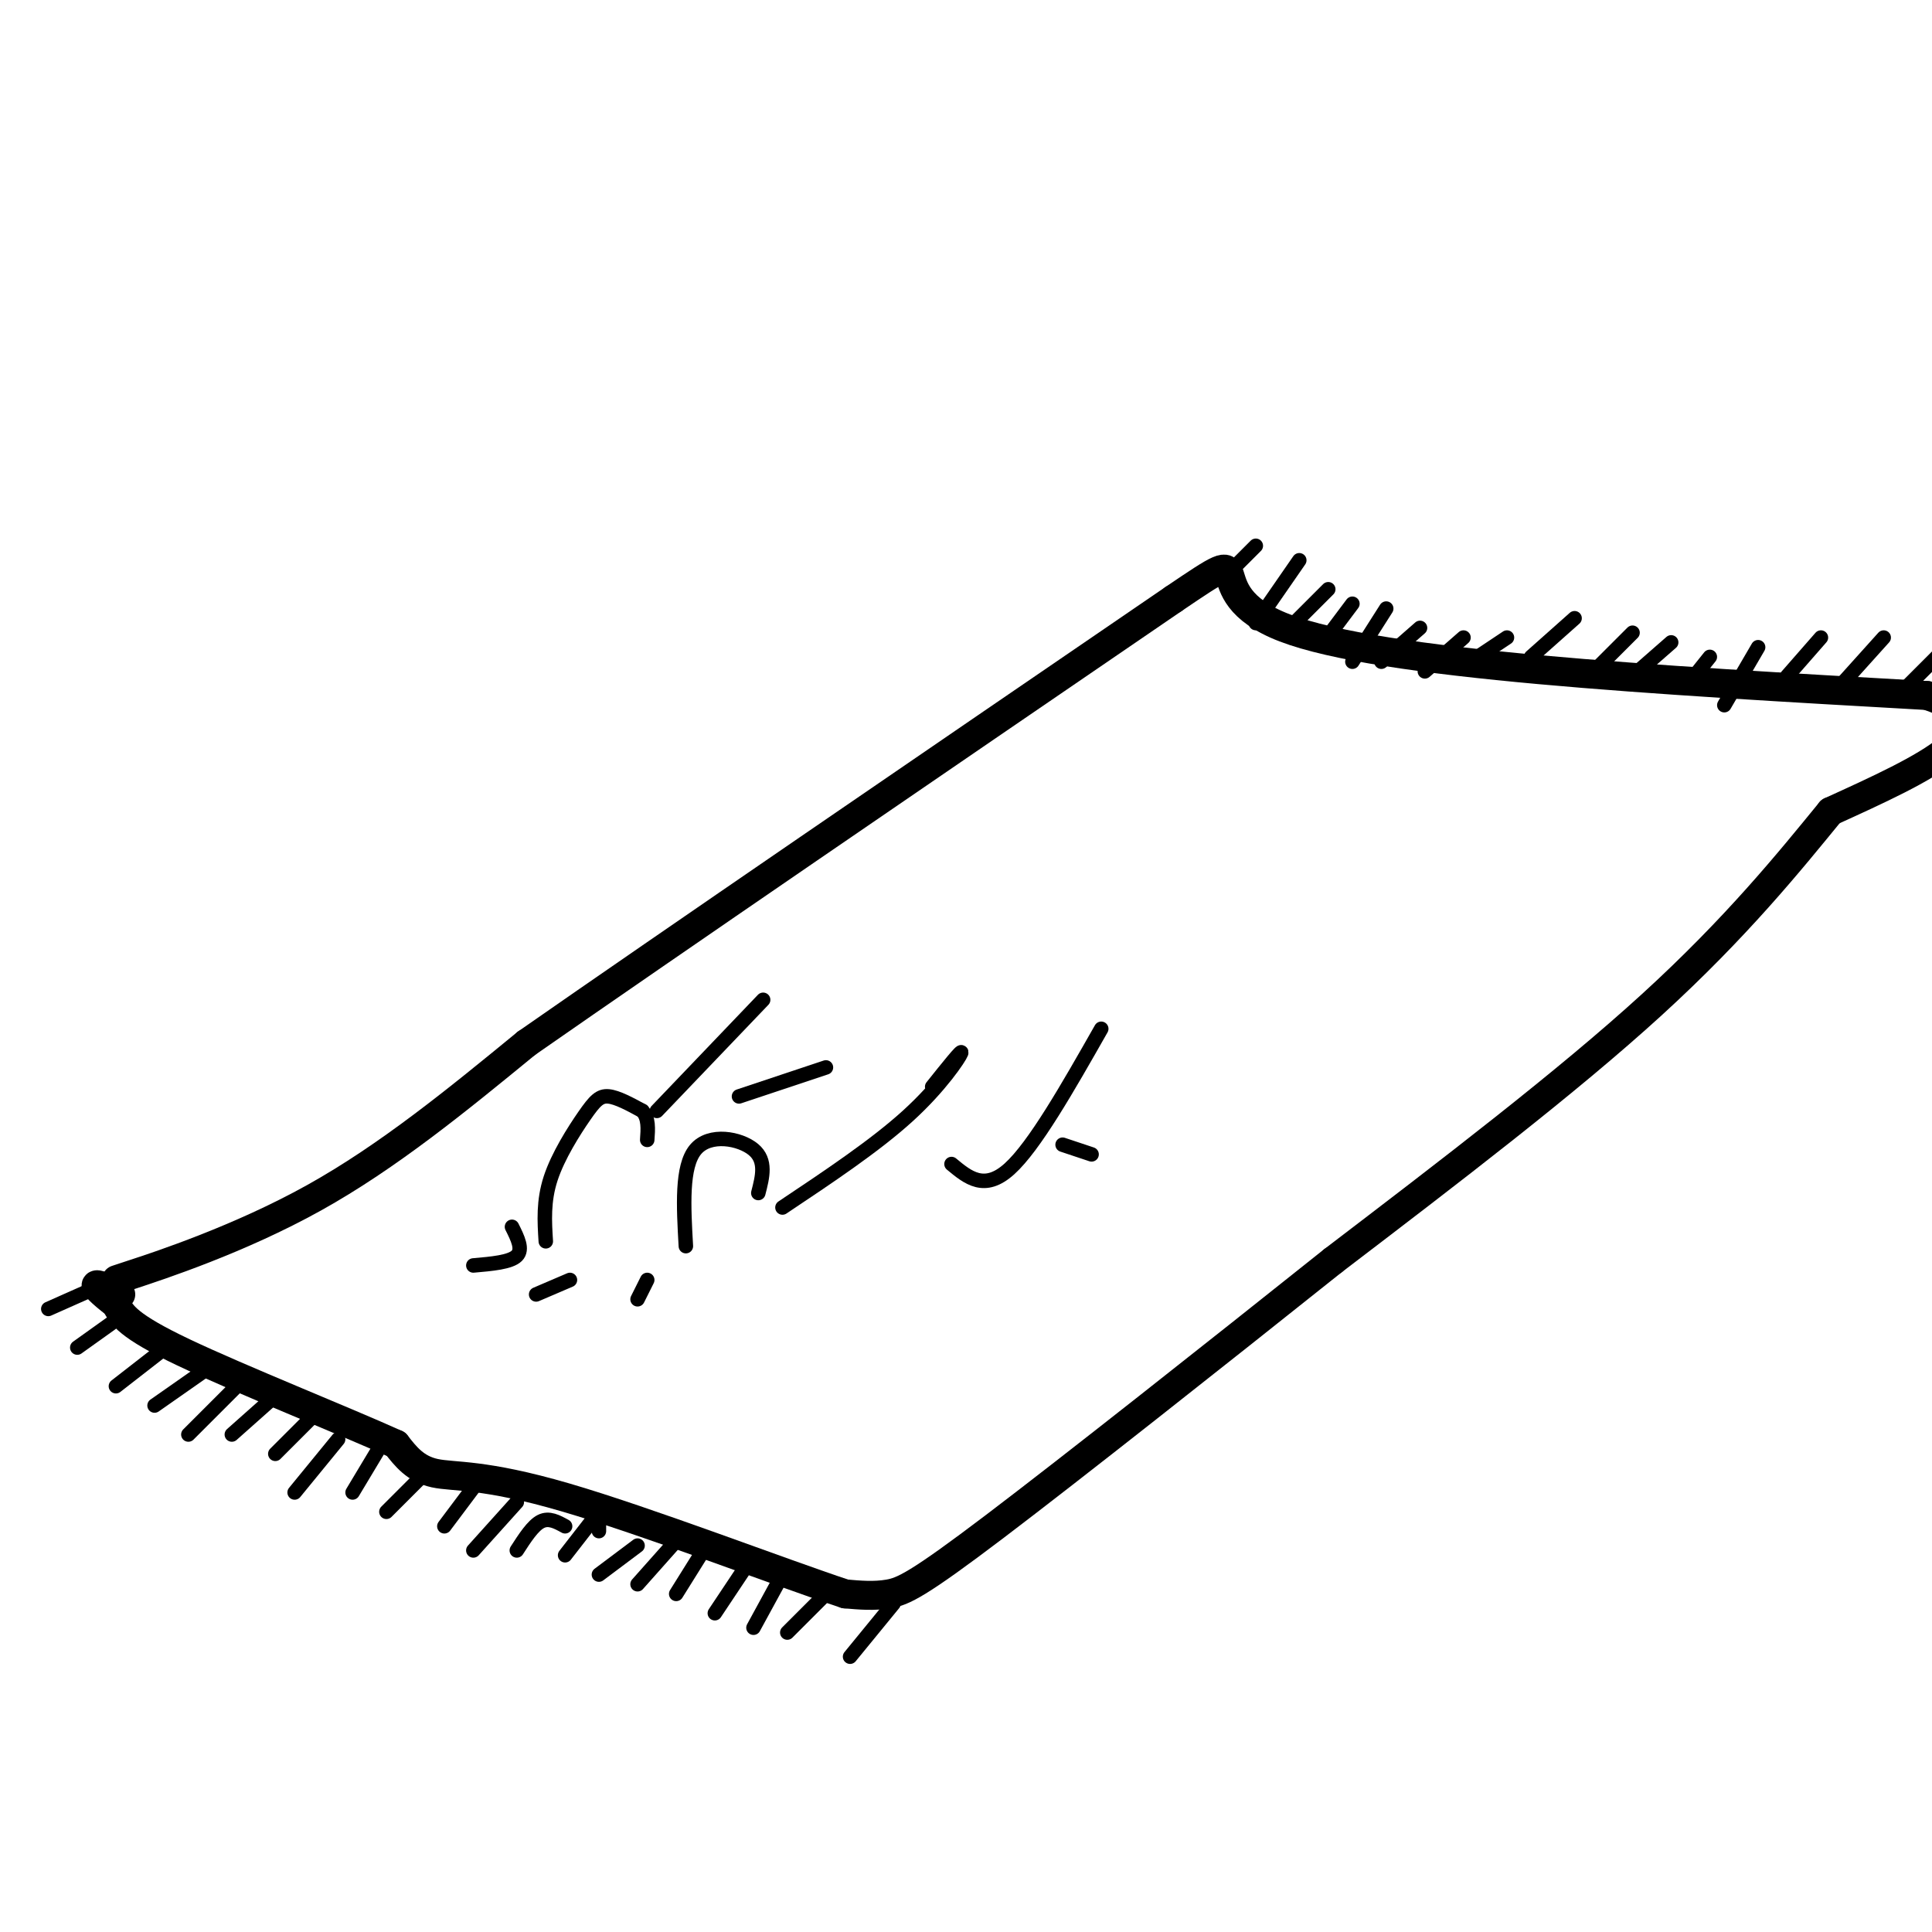 <svg viewBox='0 0 400 400' version='1.1' xmlns='http://www.w3.org/2000/svg' xmlns:xlink='http://www.w3.org/1999/xlink'><g fill='none' stroke='#000000' stroke-width='6' stroke-linecap='round' stroke-linejoin='round'><path d='M30,263c-4.511,1.489 -9.022,2.978 -3,1c6.022,-1.978 22.578,-7.422 38,-16c15.422,-8.578 29.711,-20.289 44,-32'/><path d='M109,216c29.667,-20.667 81.833,-56.333 134,-92'/><path d='M243,124c20.044,-13.600 3.156,-1.600 23,6c19.844,7.600 76.422,10.800 133,14'/><path d='M399,144c18.833,6.333 -0.583,15.167 -20,24'/><path d='M379,168c-8.400,10.267 -19.400,23.933 -37,40c-17.600,16.067 -41.800,34.533 -66,53'/><path d='M276,261c-24.845,19.810 -53.958,42.833 -70,55c-16.042,12.167 -19.012,13.476 -22,14c-2.988,0.524 -5.994,0.262 -9,0'/><path d='M175,330c-13.000,-4.298 -41.000,-15.042 -58,-20c-17.000,-4.958 -23.000,-4.131 -27,-5c-4.000,-0.869 -6.000,-3.435 -8,-6'/><path d='M82,299c-10.400,-4.711 -32.400,-13.489 -44,-19c-11.600,-5.511 -12.800,-7.756 -14,-10'/><path d='M24,270c-3.289,-2.533 -4.511,-3.867 -4,-4c0.511,-0.133 2.756,0.933 5,2'/></g>
<g fill='none' stroke='#000000' stroke-width='3' stroke-linecap='round' stroke-linejoin='round'><path d='M19,267c0.000,0.000 -9.000,4.000 -9,4'/><path d='M23,274c0.000,0.000 -7.000,5.000 -7,5'/><path d='M33,280c0.000,0.000 -9.000,7.000 -9,7'/><path d='M42,284c0.000,0.000 -10.000,7.000 -10,7'/><path d='M50,286c0.000,0.000 -11.000,11.000 -11,11'/><path d='M57,289c0.000,0.000 -9.000,8.000 -9,8'/><path d='M65,293c0.000,0.000 -8.000,8.000 -8,8'/><path d='M70,298c0.000,0.000 -9.000,11.000 -9,11'/><path d='M79,299c0.000,0.000 -6.000,10.000 -6,10'/><path d='M88,305c0.000,0.000 -8.000,8.000 -8,8'/><path d='M98,308c0.000,0.000 -6.000,8.000 -6,8'/><path d='M107,311c0.000,0.000 -9.000,10.000 -9,10'/><path d='M117,316c-1.667,-0.917 -3.333,-1.833 -5,-1c-1.667,0.833 -3.333,3.417 -5,6'/><path d='M124,317c0.000,0.000 0.000,-2.000 0,-2'/><path d='M124,313c0.000,0.000 -7.000,9.000 -7,9'/><path d='M132,320c0.000,0.000 -8.000,6.000 -8,6'/><path d='M140,319c0.000,0.000 -8.000,9.000 -8,9'/><path d='M145,322c0.000,0.000 -5.000,8.000 -5,8'/><path d='M154,325c0.000,0.000 -6.000,9.000 -6,9'/><path d='M162,326c0.000,0.000 -6.000,11.000 -6,11'/><path d='M173,328c0.000,0.000 -10.000,10.000 -10,10'/><path d='M185,332c0.000,0.000 -9.000,11.000 -9,11'/><path d='M253,120c0.000,0.000 7.000,-7.000 7,-7'/><path d='M260,129c0.000,0.000 9.000,-13.000 9,-13'/><path d='M268,129c0.000,0.000 7.000,-7.000 7,-7'/><path d='M274,133c0.000,0.000 6.000,-8.000 6,-8'/><path d='M280,137c0.000,0.000 7.000,-11.000 7,-11'/><path d='M286,137c0.000,0.000 8.000,-7.000 8,-7'/><path d='M295,139c0.000,0.000 8.000,-7.000 8,-7'/><path d='M306,136c0.000,0.000 6.000,-4.000 6,-4'/><path d='M317,136c0.000,0.000 9.000,-8.000 9,-8'/><path d='M331,138c0.000,0.000 7.000,-7.000 7,-7'/><path d='M338,140c0.000,0.000 8.000,-7.000 8,-7'/><path d='M350,141c0.000,0.000 4.000,-5.000 4,-5'/><path d='M357,146c0.000,0.000 7.000,-12.000 7,-12'/><path d='M370,140c0.000,0.000 7.000,-8.000 7,-8'/><path d='M381,142c0.000,0.000 9.000,-10.000 9,-10'/><path d='M393,144c0.000,0.000 9.000,-9.000 9,-9'/><path d='M113,257c-0.262,-4.161 -0.524,-8.321 1,-13c1.524,-4.679 4.833,-9.875 7,-13c2.167,-3.125 3.190,-4.179 5,-4c1.810,0.179 4.405,1.589 7,3'/><path d='M133,230c1.333,1.500 1.167,3.750 1,6'/><path d='M142,258c-0.467,-8.244 -0.933,-16.489 2,-20c2.933,-3.511 9.267,-2.289 12,0c2.733,2.289 1.867,5.644 1,9'/><path d='M106,254c1.167,2.333 2.333,4.667 1,6c-1.333,1.333 -5.167,1.667 -9,2'/><path d='M118,265c0.000,0.000 -7.000,3.000 -7,3'/><path d='M134,265c0.000,0.000 -2.000,4.000 -2,4'/><path d='M136,230c0.000,0.000 22.000,-23.000 22,-23'/><path d='M162,250c9.622,-6.422 19.244,-12.844 26,-19c6.756,-6.156 10.644,-12.044 11,-13c0.356,-0.956 -2.822,3.022 -6,7'/><path d='M153,227c0.000,0.000 18.000,-6.000 18,-6'/><path d='M197,241c3.417,2.833 6.833,5.667 12,1c5.167,-4.667 12.083,-16.833 19,-29'/><path d='M220,237c0.000,0.000 6.000,2.000 6,2'/></g>
</svg>